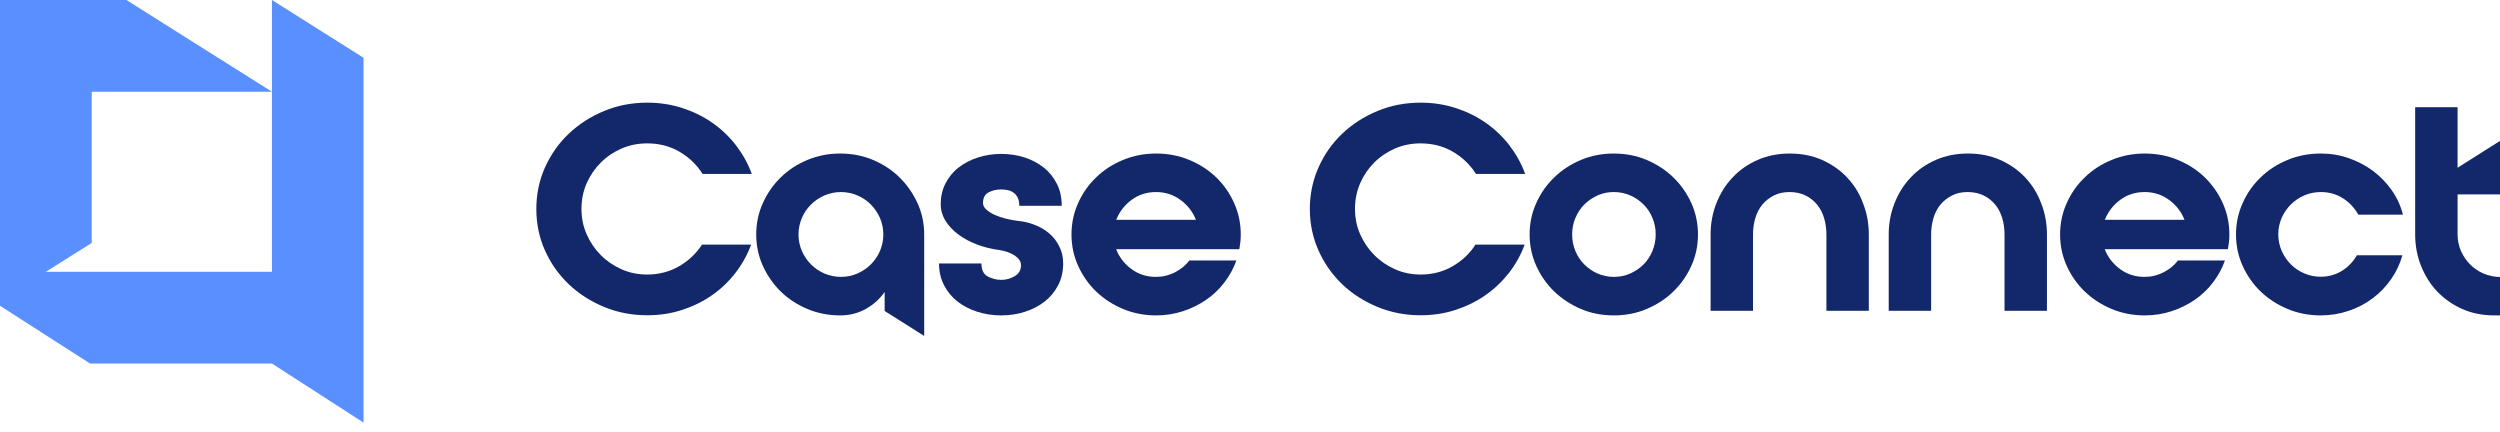 <?xml version="1.0" encoding="UTF-8"?> <svg xmlns="http://www.w3.org/2000/svg" width="162" height="28" viewBox="0 0 162 28" fill="none"><g id="LOGO"><g id="Group"><g id="Group_2"><g id="Group_3"><path id="Vector" d="M38.936 10.531C39.324 10.143 39.771 9.848 40.285 9.62C40.799 9.401 41.347 9.291 41.938 9.291C42.705 9.291 43.405 9.468 44.029 9.831C44.652 10.194 45.15 10.674 45.529 11.273H48.716C48.472 10.598 48.126 9.983 47.688 9.409C47.249 8.845 46.735 8.355 46.136 7.942C45.546 7.529 44.889 7.217 44.18 6.99C43.464 6.762 42.722 6.652 41.938 6.652C40.951 6.652 40.015 6.829 39.147 7.192C38.27 7.554 37.511 8.044 36.853 8.667C36.196 9.291 35.69 10.017 35.31 10.86C34.94 11.694 34.754 12.588 34.754 13.541C34.754 14.493 34.94 15.387 35.31 16.222C35.681 17.057 36.196 17.79 36.853 18.414C37.503 19.038 38.27 19.527 39.147 19.89C40.024 20.252 40.951 20.429 41.938 20.429C42.722 20.429 43.464 20.32 44.172 20.092C44.88 19.864 45.529 19.552 46.111 19.148C46.701 18.743 47.207 18.262 47.646 17.697C48.084 17.133 48.43 16.517 48.674 15.851H45.487C45.108 16.441 44.61 16.905 43.995 17.259C43.379 17.613 42.688 17.79 41.938 17.79C41.347 17.79 40.799 17.681 40.285 17.453C39.771 17.225 39.324 16.922 38.936 16.534C38.548 16.146 38.245 15.699 38.017 15.185C37.789 14.671 37.68 14.123 37.68 13.532C37.68 12.942 37.789 12.394 38.017 11.871C38.245 11.366 38.548 10.919 38.936 10.531Z" fill="#13286A"></path></g><g id="Group_4"><g id="Group_5"><path id="Vector_2" d="M58.286 11.492C57.797 11.011 57.224 10.64 56.566 10.362C55.908 10.084 55.2 9.949 54.441 9.949C53.699 9.949 52.991 10.084 52.325 10.362C51.659 10.64 51.086 11.011 50.596 11.492C50.108 11.964 49.72 12.521 49.433 13.161C49.146 13.794 49.003 14.477 49.003 15.193C49.003 15.91 49.146 16.593 49.433 17.225C49.72 17.858 50.108 18.414 50.596 18.895C51.086 19.367 51.659 19.746 52.325 20.024C52.991 20.303 53.699 20.438 54.441 20.438C55.04 20.438 55.588 20.303 56.094 20.024C56.591 19.746 57.004 19.384 57.325 18.92V20.151L59.888 21.77V20.151V15.202C59.888 14.485 59.745 13.802 59.458 13.17C59.163 12.529 58.775 11.973 58.286 11.492ZM57.021 16.264C56.878 16.601 56.675 16.888 56.431 17.133C56.187 17.377 55.9 17.571 55.563 17.723C55.225 17.866 54.871 17.942 54.492 17.942C54.112 17.942 53.758 17.866 53.421 17.723C53.084 17.579 52.797 17.377 52.553 17.133C52.308 16.888 52.114 16.601 51.962 16.264C51.819 15.927 51.743 15.573 51.743 15.193C51.743 14.814 51.819 14.46 51.962 14.123C52.106 13.785 52.308 13.499 52.553 13.254C52.797 13.01 53.084 12.816 53.421 12.664C53.758 12.521 54.112 12.445 54.492 12.445C54.871 12.445 55.225 12.521 55.563 12.664C55.9 12.807 56.187 13.01 56.431 13.254C56.675 13.499 56.869 13.785 57.021 14.123C57.164 14.46 57.24 14.814 57.24 15.193C57.24 15.573 57.164 15.927 57.021 16.264Z" fill="#13286A"></path></g></g><g id="Group_6"><path id="Vector_3" d="M67.982 15.117C67.704 14.881 67.392 14.704 67.046 14.569C66.7 14.434 66.338 14.35 65.975 14.316C65.706 14.283 65.436 14.232 65.166 14.165C64.896 14.097 64.652 14.013 64.432 13.912C64.213 13.811 64.036 13.693 63.901 13.566C63.766 13.44 63.699 13.305 63.699 13.153C63.699 12.824 63.817 12.597 64.053 12.47C64.289 12.344 64.559 12.276 64.871 12.276C65.014 12.276 65.157 12.293 65.301 12.318C65.444 12.352 65.571 12.402 65.68 12.487C65.79 12.563 65.883 12.672 65.95 12.816C66.017 12.959 66.051 13.128 66.051 13.338H68.8C68.8 12.799 68.699 12.327 68.488 11.914C68.277 11.5 67.999 11.146 67.636 10.86C67.274 10.573 66.861 10.354 66.388 10.202C65.916 10.05 65.41 9.974 64.879 9.974C64.356 9.974 63.851 10.05 63.379 10.202C62.898 10.354 62.485 10.573 62.122 10.851C61.76 11.129 61.481 11.475 61.271 11.88C61.06 12.284 60.959 12.731 60.959 13.237C60.959 13.625 61.068 13.988 61.279 14.325C61.49 14.662 61.776 14.957 62.122 15.21C62.468 15.463 62.873 15.682 63.328 15.851C63.783 16.02 64.255 16.138 64.728 16.197C65.141 16.256 65.486 16.382 65.756 16.559C66.026 16.745 66.161 16.947 66.161 17.183C66.161 17.503 66.026 17.74 65.748 17.9C65.469 18.06 65.183 18.136 64.879 18.136C64.576 18.136 64.281 18.06 64.011 17.917C63.733 17.773 63.598 17.487 63.598 17.073H60.849C60.849 17.596 60.959 18.068 61.178 18.49C61.397 18.912 61.692 19.266 62.063 19.552C62.434 19.839 62.864 20.058 63.353 20.21C63.842 20.362 64.348 20.438 64.871 20.438C65.41 20.438 65.916 20.362 66.397 20.21C66.877 20.058 67.308 19.839 67.678 19.552C68.049 19.266 68.344 18.912 68.564 18.49C68.783 18.068 68.893 17.596 68.893 17.073C68.893 16.66 68.808 16.289 68.64 15.969C68.479 15.632 68.26 15.354 67.982 15.117Z" fill="#13286A"></path></g><g id="Group_7"><g id="Group_8"><path id="Vector_4" d="M78.808 11.492C78.31 11.011 77.729 10.64 77.062 10.362C76.388 10.084 75.68 9.949 74.921 9.949C74.162 9.949 73.445 10.084 72.779 10.362C72.105 10.64 71.523 11.011 71.034 11.492C70.537 11.964 70.149 12.521 69.862 13.161C69.576 13.794 69.432 14.477 69.432 15.193C69.432 15.91 69.576 16.593 69.862 17.225C70.149 17.858 70.537 18.414 71.034 18.895C71.532 19.367 72.113 19.746 72.779 20.024C73.454 20.303 74.162 20.438 74.921 20.438C75.528 20.438 76.11 20.345 76.649 20.168C77.189 19.991 77.695 19.746 78.15 19.434C78.606 19.122 79.002 18.751 79.339 18.305C79.676 17.866 79.938 17.386 80.115 16.88H77.071C76.826 17.2 76.514 17.453 76.135 17.647C75.756 17.841 75.351 17.942 74.904 17.942C74.305 17.942 73.774 17.773 73.319 17.436C72.864 17.099 72.526 16.669 72.324 16.146H80.309C80.334 15.986 80.351 15.834 80.376 15.682C80.393 15.531 80.401 15.37 80.401 15.193C80.401 14.477 80.258 13.794 79.971 13.161C79.693 12.529 79.305 11.973 78.808 11.492ZM72.332 14.241C72.543 13.718 72.872 13.288 73.327 12.951C73.783 12.613 74.314 12.445 74.912 12.445C75.503 12.445 76.025 12.613 76.489 12.951C76.953 13.288 77.29 13.718 77.493 14.241H72.332Z" fill="#13286A"></path></g></g><g id="Group_9"><path id="Vector_5" d="M89.052 10.531C89.44 10.143 89.887 9.848 90.401 9.62C90.915 9.401 91.463 9.291 92.053 9.291C92.821 9.291 93.521 9.468 94.144 9.831C94.768 10.194 95.266 10.674 95.645 11.273H98.832C98.588 10.598 98.242 9.983 97.804 9.409C97.365 8.845 96.851 8.355 96.252 7.942C95.662 7.529 95.004 7.217 94.296 6.99C93.58 6.762 92.838 6.652 92.053 6.652C91.067 6.652 90.131 6.829 89.263 7.192C88.386 7.554 87.627 8.044 86.969 8.667C86.32 9.291 85.806 10.017 85.435 10.86C85.064 11.694 84.878 12.588 84.878 13.541C84.878 14.493 85.064 15.387 85.435 16.222C85.806 17.057 86.32 17.79 86.969 18.414C87.619 19.038 88.386 19.527 89.263 19.89C90.14 20.252 91.067 20.429 92.053 20.429C92.838 20.429 93.58 20.32 94.288 20.092C94.996 19.864 95.645 19.552 96.227 19.148C96.817 18.743 97.323 18.262 97.77 17.697C98.208 17.133 98.554 16.517 98.799 15.851H95.612C95.232 16.441 94.735 16.905 94.119 17.259C93.504 17.613 92.812 17.79 92.062 17.79C91.472 17.79 90.924 17.681 90.409 17.453C89.895 17.225 89.448 16.922 89.06 16.534C88.672 16.146 88.369 15.699 88.141 15.185C87.914 14.671 87.804 14.123 87.804 13.532C87.804 12.942 87.914 12.394 88.141 11.871C88.361 11.366 88.664 10.919 89.052 10.531Z" fill="#13286A"></path></g><g id="Group_10"><g id="Group_11"><path id="Vector_6" d="M108.427 11.492C107.93 11.011 107.356 10.64 106.699 10.362C106.041 10.084 105.333 9.949 104.574 9.949C103.815 9.949 103.107 10.084 102.449 10.362C101.792 10.64 101.21 11.011 100.721 11.492C100.223 11.964 99.836 12.521 99.549 13.161C99.262 13.794 99.119 14.477 99.119 15.193C99.119 15.91 99.262 16.593 99.549 17.225C99.836 17.858 100.223 18.414 100.721 18.895C101.218 19.367 101.792 19.746 102.449 20.024C103.107 20.303 103.815 20.438 104.574 20.438C105.333 20.438 106.041 20.303 106.699 20.024C107.356 19.746 107.938 19.375 108.427 18.895C108.925 18.414 109.312 17.866 109.599 17.225C109.886 16.593 110.029 15.91 110.029 15.193C110.029 14.477 109.886 13.794 109.599 13.161C109.312 12.529 108.925 11.973 108.427 11.492ZM107.078 16.264C106.935 16.601 106.749 16.888 106.505 17.133C106.26 17.377 105.974 17.571 105.645 17.723C105.316 17.866 104.962 17.942 104.582 17.942C104.203 17.942 103.849 17.866 103.52 17.723C103.191 17.579 102.905 17.377 102.66 17.133C102.416 16.888 102.222 16.601 102.087 16.264C101.943 15.927 101.876 15.573 101.876 15.193C101.876 14.814 101.943 14.46 102.087 14.123C102.23 13.785 102.416 13.499 102.66 13.254C102.905 13.01 103.191 12.816 103.52 12.664C103.849 12.512 104.203 12.445 104.582 12.445C104.962 12.445 105.316 12.521 105.645 12.664C105.974 12.807 106.26 13.01 106.505 13.254C106.749 13.499 106.943 13.785 107.078 14.123C107.221 14.46 107.289 14.814 107.289 15.193C107.289 15.573 107.213 15.927 107.078 16.264Z" fill="#13286A"></path></g></g><g id="Group_12"><path id="Vector_7" d="M119.683 11.492C119.228 11.011 118.688 10.64 118.064 10.362C117.432 10.084 116.74 9.949 115.982 9.949C115.223 9.949 114.531 10.084 113.899 10.362C113.267 10.64 112.727 11.011 112.28 11.492C111.825 11.964 111.479 12.521 111.226 13.161C110.973 13.794 110.847 14.477 110.847 15.193V20.142H113.596V15.193C113.596 14.814 113.646 14.46 113.747 14.123C113.849 13.785 114 13.499 114.203 13.254C114.405 13.01 114.658 12.816 114.953 12.664C115.248 12.512 115.594 12.445 115.973 12.445C116.353 12.445 116.69 12.521 116.993 12.664C117.289 12.807 117.541 13.01 117.744 13.254C117.946 13.499 118.098 13.785 118.199 14.123C118.3 14.46 118.351 14.814 118.351 15.193V20.142H121.099V15.193C121.099 14.477 120.973 13.794 120.72 13.161C120.492 12.529 120.138 11.973 119.683 11.492Z" fill="#13286A"></path></g><g id="Group_13"><path id="Vector_8" d="M131.226 11.492C130.77 11.011 130.231 10.64 129.607 10.362C128.974 10.084 128.283 9.949 127.524 9.949C126.765 9.949 126.074 10.084 125.442 10.362C124.809 10.64 124.27 11.011 123.823 11.492C123.368 11.964 123.022 12.521 122.769 13.161C122.516 13.794 122.389 14.477 122.389 15.193V20.142H125.138V15.193C125.138 14.814 125.189 14.46 125.29 14.123C125.391 13.785 125.543 13.499 125.745 13.254C125.948 13.01 126.2 12.816 126.496 12.664C126.791 12.512 127.136 12.445 127.516 12.445C127.895 12.445 128.232 12.521 128.536 12.664C128.831 12.807 129.084 13.01 129.286 13.254C129.489 13.499 129.64 13.785 129.742 14.123C129.843 14.46 129.893 14.814 129.893 15.193V20.142H132.642V15.193C132.642 14.477 132.516 13.794 132.263 13.161C132.027 12.529 131.681 11.973 131.226 11.492Z" fill="#13286A"></path></g><g id="Group_14"><g id="Group_15"><path id="Vector_9" d="M142.869 11.492C142.372 11.011 141.79 10.64 141.124 10.362C140.449 10.084 139.741 9.949 138.982 9.949C138.224 9.949 137.507 10.084 136.841 10.362C136.166 10.64 135.585 11.011 135.096 11.492C134.598 11.964 134.21 12.521 133.924 13.161C133.637 13.794 133.494 14.477 133.494 15.193C133.494 15.91 133.637 16.593 133.924 17.225C134.21 17.858 134.598 18.414 135.096 18.895C135.593 19.367 136.175 19.746 136.841 20.024C137.515 20.303 138.224 20.438 138.982 20.438C139.589 20.438 140.171 20.345 140.711 20.168C141.25 19.991 141.756 19.746 142.212 19.434C142.667 19.122 143.063 18.751 143.4 18.305C143.738 17.866 143.999 17.386 144.176 16.88H141.132C140.888 17.2 140.576 17.453 140.196 17.647C139.817 17.841 139.412 17.942 138.966 17.942C138.367 17.942 137.836 17.773 137.38 17.436C136.925 17.099 136.588 16.669 136.386 16.146H144.37C144.395 15.986 144.412 15.834 144.437 15.682C144.454 15.531 144.463 15.37 144.463 15.193C144.463 14.477 144.319 13.794 144.033 13.161C143.755 12.529 143.358 11.973 142.869 11.492ZM136.394 14.241C136.605 13.718 136.934 13.288 137.389 12.951C137.844 12.613 138.375 12.445 138.974 12.445C139.564 12.445 140.087 12.613 140.551 12.951C141.014 13.288 141.352 13.718 141.554 14.241H136.394Z" fill="#13286A"></path></g></g><g id="Group_16"><path id="Vector_10" d="M148.442 13.254C148.687 13.01 148.974 12.816 149.311 12.664C149.648 12.521 150.002 12.445 150.382 12.445C150.921 12.445 151.402 12.58 151.823 12.849C152.245 13.119 152.574 13.473 152.818 13.912H155.71C155.567 13.338 155.322 12.807 154.985 12.327C154.648 11.846 154.243 11.433 153.779 11.079C153.307 10.733 152.785 10.455 152.211 10.252C151.638 10.05 151.031 9.949 150.382 9.949C149.623 9.949 148.906 10.084 148.24 10.362C147.566 10.64 146.984 11.011 146.495 11.492C145.997 11.964 145.609 12.521 145.323 13.161C145.036 13.794 144.893 14.477 144.893 15.193C144.893 15.91 145.036 16.593 145.323 17.225C145.609 17.858 145.997 18.414 146.495 18.895C146.992 19.367 147.574 19.746 148.24 20.024C148.915 20.303 149.623 20.438 150.382 20.438C151.014 20.438 151.621 20.336 152.194 20.142C152.768 19.949 153.29 19.679 153.754 19.325C154.218 18.979 154.614 18.566 154.943 18.094C155.272 17.622 155.516 17.107 155.676 16.542H152.725C152.489 16.956 152.169 17.293 151.764 17.546C151.351 17.799 150.896 17.933 150.382 17.933C150.002 17.933 149.648 17.858 149.311 17.714C148.974 17.571 148.687 17.369 148.442 17.124C148.198 16.88 148.004 16.593 147.852 16.256C147.709 15.918 147.633 15.564 147.633 15.185C147.633 14.806 147.709 14.451 147.852 14.114C148.004 13.785 148.198 13.499 148.442 13.254Z" fill="#13286A"></path></g><g id="Group_17"><path id="Vector_11" d="M160.929 17.723C160.592 17.579 160.305 17.377 160.061 17.133C159.816 16.888 159.622 16.601 159.471 16.264C159.327 15.927 159.251 15.573 159.251 15.193V12.597H162V9.131L159.251 10.868V6.947H156.503V15.193C156.503 15.91 156.629 16.593 156.882 17.225C157.135 17.858 157.481 18.414 157.936 18.895C158.391 19.367 158.931 19.746 159.555 20.024C160.187 20.303 160.879 20.438 161.637 20.438H162V17.95C161.621 17.942 161.266 17.866 160.929 17.723Z" fill="#13286A"></path></g></g></g><path id="Vector_12" d="M17.622 0V5.944V17.613H2.968L5.944 15.741V5.944H17.622L11.973 2.386L8.195 0H0V19.814L5.835 23.557H17.622L23.557 27.385V3.744L17.622 0Z" fill="#598FFF"></path></g></svg> 